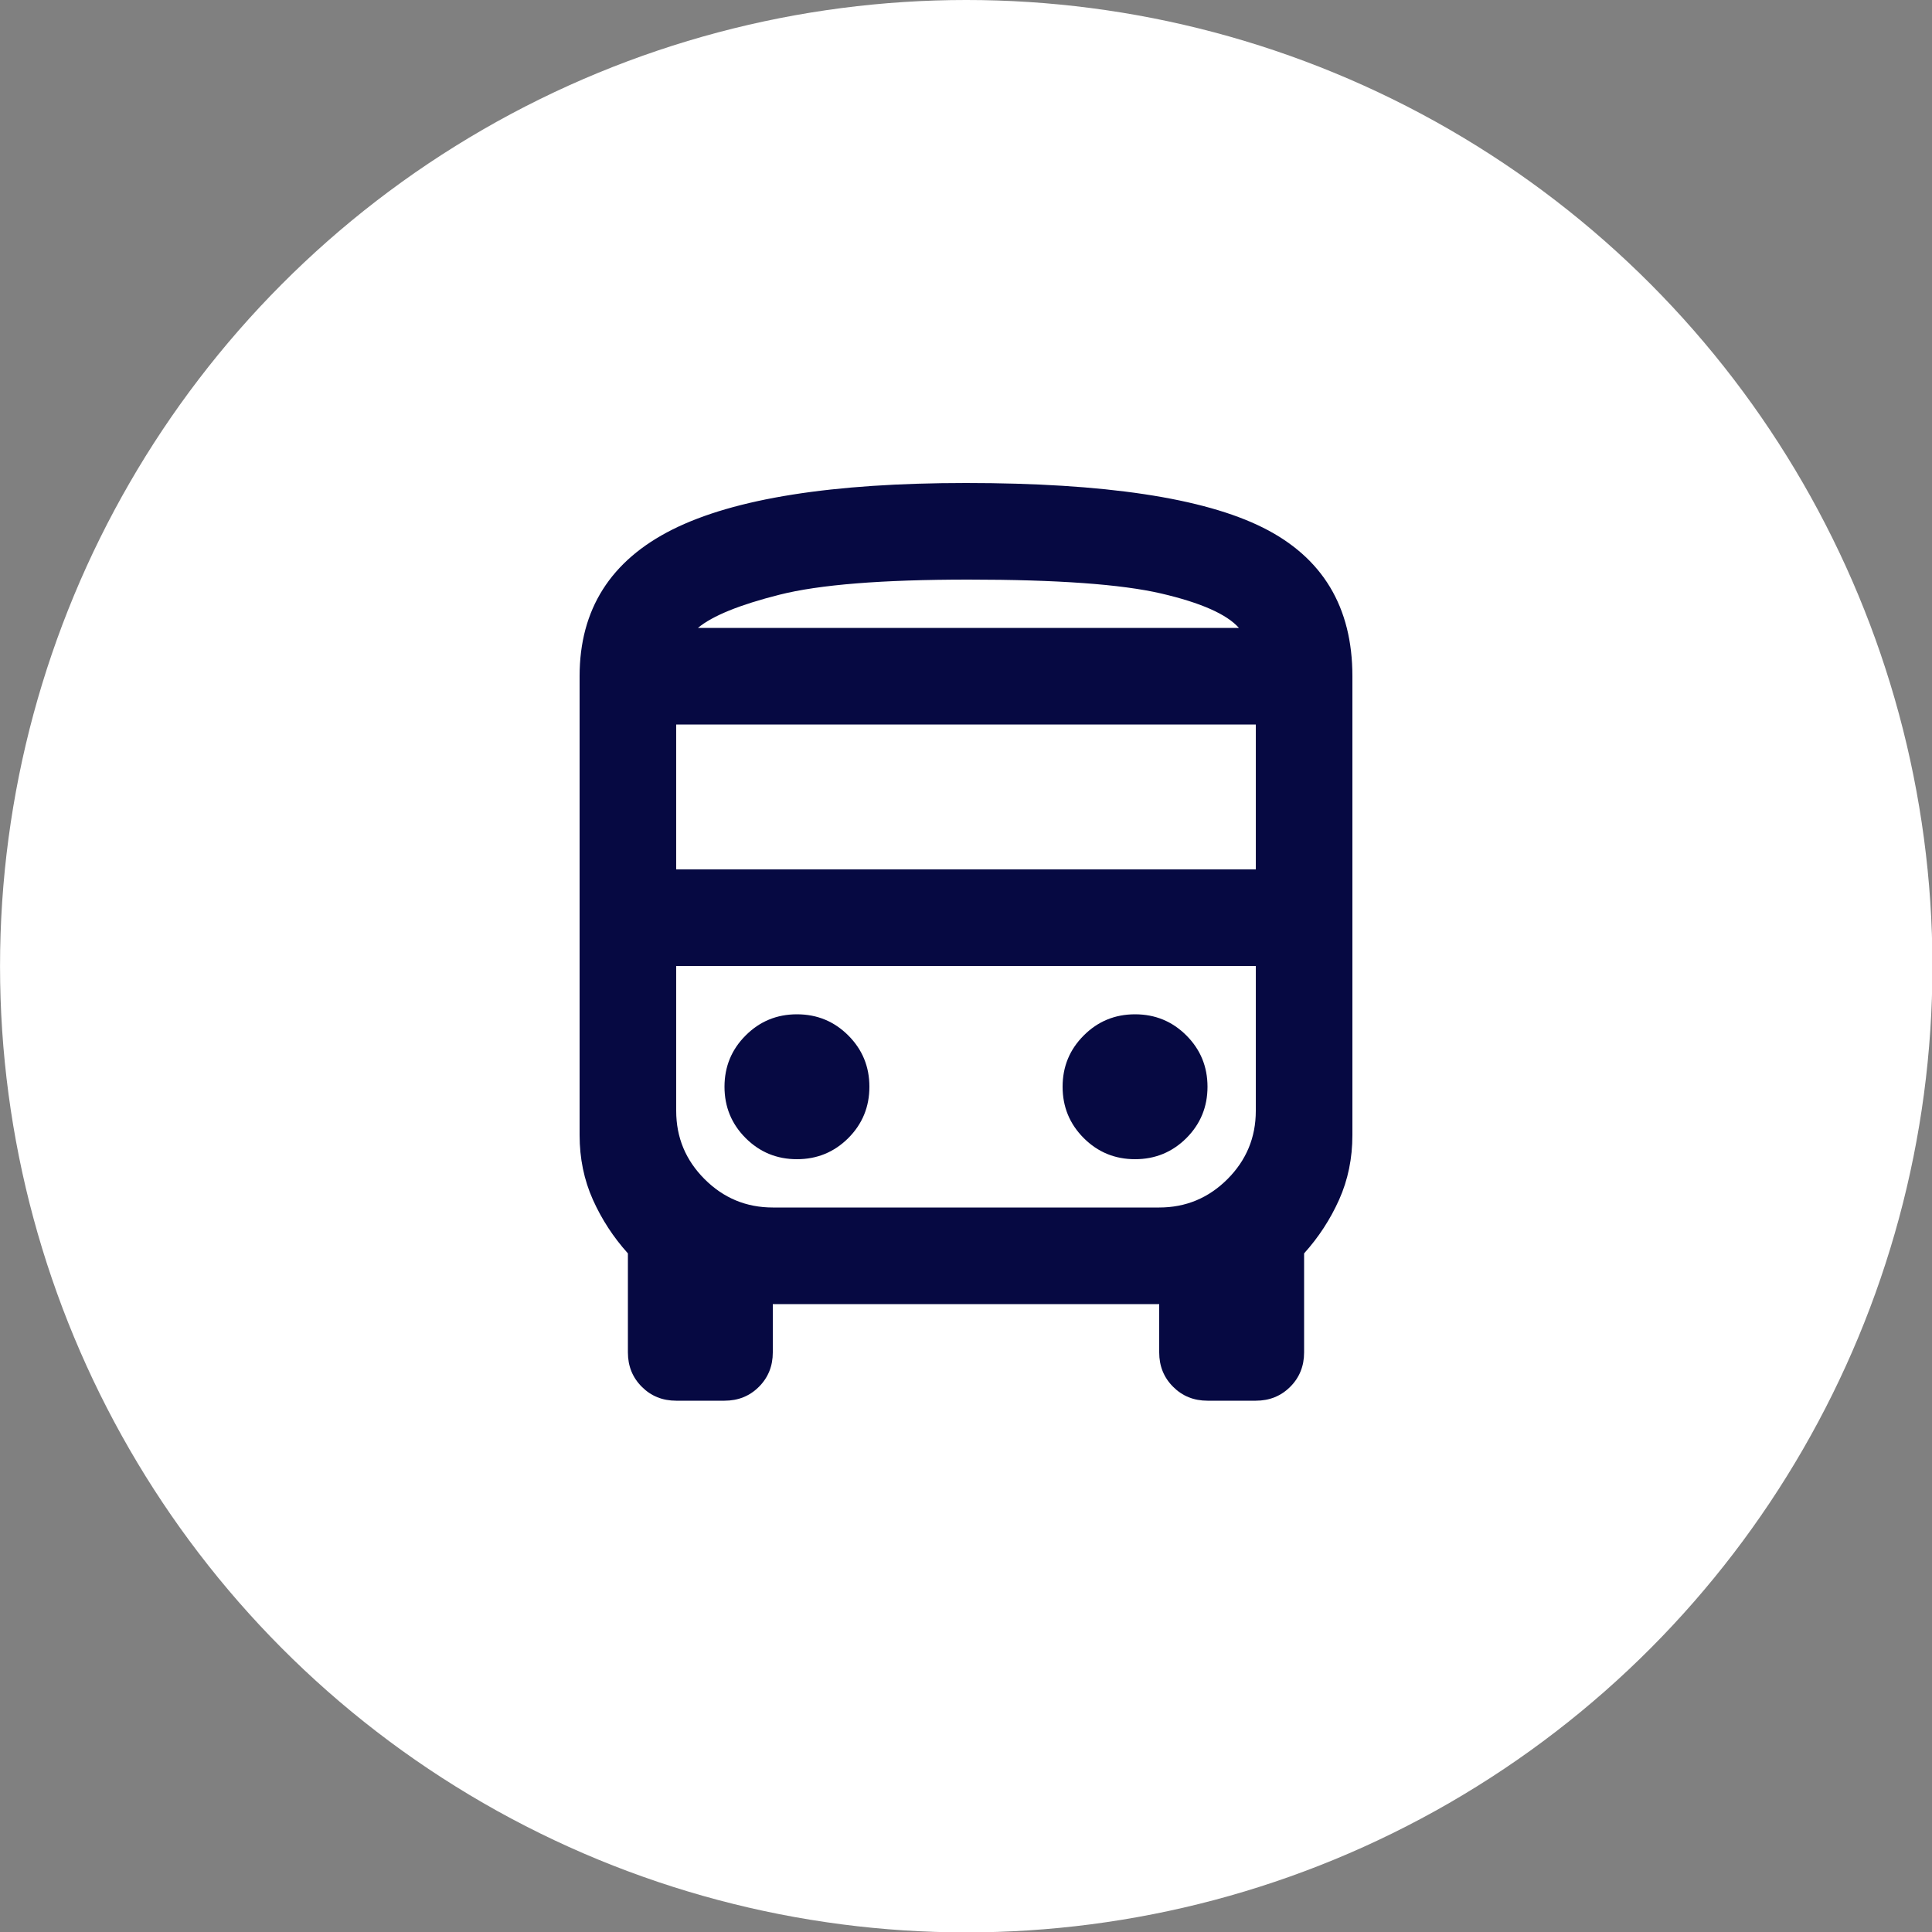 <?xml version="1.0" encoding="UTF-8" standalone="no"?>
<!DOCTYPE svg PUBLIC "-//W3C//DTD SVG 1.1//EN" "http://www.w3.org/Graphics/SVG/1.1/DTD/svg11.dtd">
<svg width="100%" height="100%" viewBox="0 0 200 200" version="1.1" xmlns="http://www.w3.org/2000/svg" xmlns:xlink="http://www.w3.org/1999/xlink" xml:space="preserve" xmlns:serif="http://www.serif.com/" style="fill-rule:evenodd;clip-rule:evenodd;stroke-linejoin:round;stroke-miterlimit:2;">
    <rect x="0" y="0" width="200" height="200" fill="#808080" stroke="none"/>
    <g transform="matrix(1.149,0,0,1.149,-14.967,0)">
        <circle cx="100.079" cy="87.05" r="87.05" style="fill:white;"/>
    </g>
    <g id="directions_bus_FILL0_wght400_GRAD0_opsz24.svg" transform="matrix(5,0,0,5,100,100)">
        <g transform="matrix(1,0,0,1,-12,-12)">
            <path d="M6,21C5.717,21 5.479,20.904 5.288,20.712C5.096,20.521 5,20.283 5,20L5,17.95C4.7,17.617 4.458,17.246 4.275,16.838C4.092,16.429 4,15.983 4,15.5L4,6C4,4.617 4.642,3.604 5.925,2.962C7.208,2.321 9.233,2 12,2C14.867,2 16.917,2.308 18.15,2.925C19.383,3.542 20,4.567 20,6L20,15.5C20,15.983 19.908,16.429 19.725,16.838C19.542,17.246 19.3,17.617 19,17.95L19,20C19,20.283 18.904,20.521 18.713,20.712C18.521,20.904 18.283,21 18,21L17,21C16.717,21 16.479,20.904 16.288,20.712C16.096,20.521 16,20.283 16,20L16,19L8,19L8,20C8,20.283 7.904,20.521 7.713,20.712C7.521,20.904 7.283,21 7,21L6,21ZM6.45,5L17.65,5L6.45,5ZM18,12L6,12L18,12ZM6,10L18,10L18,7L6,7L6,10ZM8.5,16C8.917,16 9.271,15.854 9.563,15.563C9.854,15.271 10,14.917 10,14.5C10,14.083 9.854,13.729 9.563,13.438C9.271,13.146 8.917,13 8.5,13C8.083,13 7.729,13.146 7.438,13.438C7.146,13.729 7,14.083 7,14.5C7,14.917 7.146,15.271 7.438,15.563C7.729,15.854 8.083,16 8.5,16ZM15.5,16C15.917,16 16.271,15.854 16.563,15.563C16.854,15.271 17,14.917 17,14.5C17,14.083 16.854,13.729 16.563,13.438C16.271,13.146 15.917,13 15.5,13C15.083,13 14.729,13.146 14.438,13.438C14.146,13.729 14,14.083 14,14.5C14,14.917 14.146,15.271 14.438,15.563C14.729,15.854 15.083,16 15.5,16ZM6.45,5L17.65,5C17.4,4.717 16.863,4.479 16.038,4.287C15.213,4.096 13.883,4 12.05,4C10.267,4 8.963,4.104 8.138,4.313C7.313,4.521 6.75,4.75 6.45,5ZM8,17L16,17C16.55,17 17.021,16.804 17.413,16.413C17.804,16.021 18,15.55 18,15L18,12L6,12L6,15C6,15.55 6.196,16.021 6.588,16.413C6.979,16.804 7.45,17 8,17Z" style="fill:rgb(6,9,66);fill-rule:nonzero;"/>
        </g>
    </g>
</svg>
